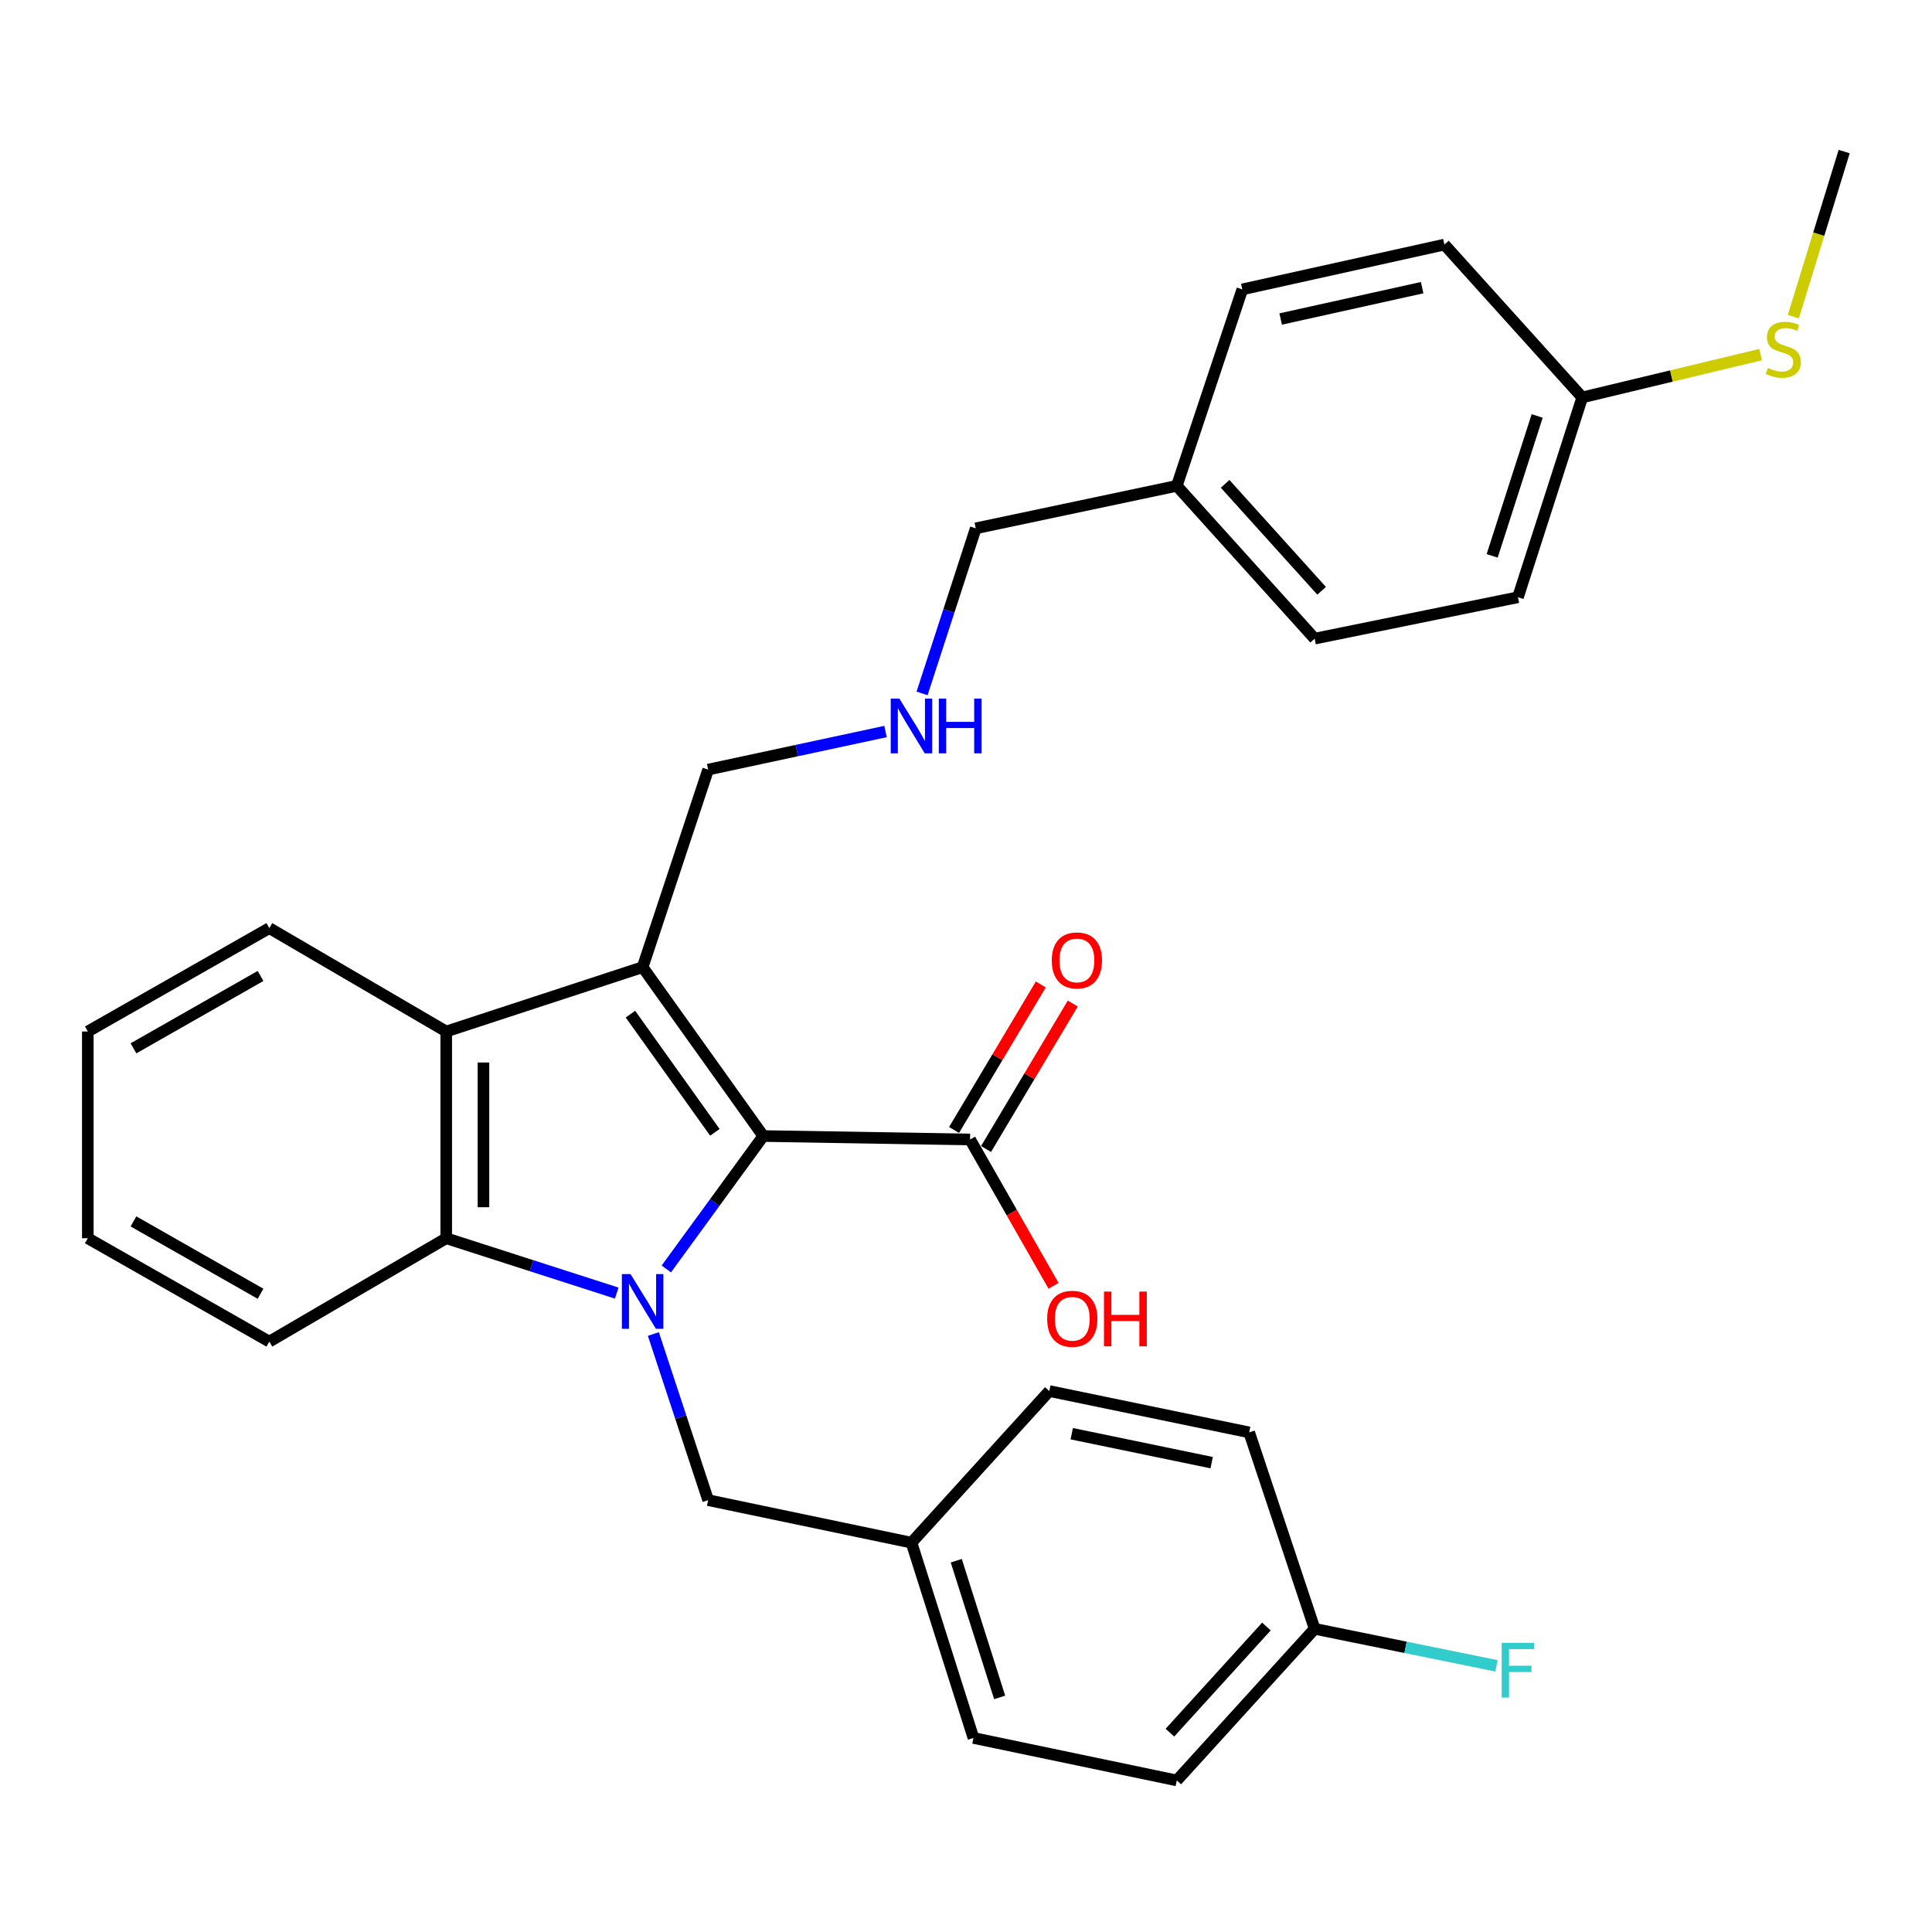 <?xml version='1.0' encoding='iso-8859-1'?>
<svg version='1.1' baseProfile='full'
              xmlns='http://www.w3.org/2000/svg'
                      xmlns:rdkit='http://www.rdkit.org/xml'
                      xmlns:xlink='http://www.w3.org/1999/xlink'
                  xml:space='preserve'
width='1000px' height='1000px' viewBox='0 0 1000 1000'>
<!-- END OF HEADER -->
<rect style='opacity:1.0;fill:#FFFFFF;stroke:none' width='1000' height='1000' x='0' y='0'> </rect>
<path class='bond-0' d='M 344.884,656.809 L 369.975,622.408' style='fill:none;fill-rule:evenodd;stroke:#0000FF;stroke-width:6px;stroke-linecap:butt;stroke-linejoin:miter;stroke-opacity:1' />
<path class='bond-0' d='M 369.975,622.408 L 395.067,588.008' style='fill:none;fill-rule:evenodd;stroke:#000000;stroke-width:6px;stroke-linecap:butt;stroke-linejoin:miter;stroke-opacity:1' />
<path class='bond-2' d='M 319.214,669.304 L 275.09,655.109' style='fill:none;fill-rule:evenodd;stroke:#0000FF;stroke-width:6px;stroke-linecap:butt;stroke-linejoin:miter;stroke-opacity:1' />
<path class='bond-2' d='M 275.09,655.109 L 230.966,640.913' style='fill:none;fill-rule:evenodd;stroke:#000000;stroke-width:6px;stroke-linecap:butt;stroke-linejoin:miter;stroke-opacity:1' />
<path class='bond-5' d='M 338.185,690.486 L 352.361,733.48' style='fill:none;fill-rule:evenodd;stroke:#0000FF;stroke-width:6px;stroke-linecap:butt;stroke-linejoin:miter;stroke-opacity:1' />
<path class='bond-5' d='M 352.361,733.48 L 366.537,776.474' style='fill:none;fill-rule:evenodd;stroke:#000000;stroke-width:6px;stroke-linecap:butt;stroke-linejoin:miter;stroke-opacity:1' />
<path class='bond-1' d='M 395.067,588.008 L 332.623,500.599' style='fill:none;fill-rule:evenodd;stroke:#000000;stroke-width:6px;stroke-linecap:butt;stroke-linejoin:miter;stroke-opacity:1' />
<path class='bond-1' d='M 370.021,586.098 L 326.31,524.912' style='fill:none;fill-rule:evenodd;stroke:#000000;stroke-width:6px;stroke-linecap:butt;stroke-linejoin:miter;stroke-opacity:1' />
<path class='bond-4' d='M 395.067,588.008 L 502.098,589.796' style='fill:none;fill-rule:evenodd;stroke:#000000;stroke-width:6px;stroke-linecap:butt;stroke-linejoin:miter;stroke-opacity:1' />
<path class='bond-7' d='M 332.623,500.599 L 366.537,398.343' style='fill:none;fill-rule:evenodd;stroke:#000000;stroke-width:6px;stroke-linecap:butt;stroke-linejoin:miter;stroke-opacity:1' />
<path class='bond-30' d='M 332.623,500.599 L 230.966,533.904' style='fill:none;fill-rule:evenodd;stroke:#000000;stroke-width:6px;stroke-linecap:butt;stroke-linejoin:miter;stroke-opacity:1' />
<path class='bond-3' d='M 230.966,640.913 L 230.966,533.904' style='fill:none;fill-rule:evenodd;stroke:#000000;stroke-width:6px;stroke-linecap:butt;stroke-linejoin:miter;stroke-opacity:1' />
<path class='bond-3' d='M 250.236,624.862 L 250.236,549.955' style='fill:none;fill-rule:evenodd;stroke:#000000;stroke-width:6px;stroke-linecap:butt;stroke-linejoin:miter;stroke-opacity:1' />
<path class='bond-16' d='M 230.966,640.913 L 139.404,694.418' style='fill:none;fill-rule:evenodd;stroke:#000000;stroke-width:6px;stroke-linecap:butt;stroke-linejoin:miter;stroke-opacity:1' />
<path class='bond-17' d='M 230.966,533.904 L 139.404,480.388' style='fill:none;fill-rule:evenodd;stroke:#000000;stroke-width:6px;stroke-linecap:butt;stroke-linejoin:miter;stroke-opacity:1' />
<path class='bond-6' d='M 510.374,594.73 L 532.821,557.079' style='fill:none;fill-rule:evenodd;stroke:#000000;stroke-width:6px;stroke-linecap:butt;stroke-linejoin:miter;stroke-opacity:1' />
<path class='bond-6' d='M 532.821,557.079 L 555.268,519.428' style='fill:none;fill-rule:evenodd;stroke:#FF0000;stroke-width:6px;stroke-linecap:butt;stroke-linejoin:miter;stroke-opacity:1' />
<path class='bond-6' d='M 493.823,584.862 L 516.27,547.211' style='fill:none;fill-rule:evenodd;stroke:#000000;stroke-width:6px;stroke-linecap:butt;stroke-linejoin:miter;stroke-opacity:1' />
<path class='bond-6' d='M 516.27,547.211 L 538.717,509.561' style='fill:none;fill-rule:evenodd;stroke:#FF0000;stroke-width:6px;stroke-linecap:butt;stroke-linejoin:miter;stroke-opacity:1' />
<path class='bond-10' d='M 502.098,589.796 L 523.709,627.666' style='fill:none;fill-rule:evenodd;stroke:#000000;stroke-width:6px;stroke-linecap:butt;stroke-linejoin:miter;stroke-opacity:1' />
<path class='bond-10' d='M 523.709,627.666 L 545.319,665.536' style='fill:none;fill-rule:evenodd;stroke:#FF0000;stroke-width:6px;stroke-linecap:butt;stroke-linejoin:miter;stroke-opacity:1' />
<path class='bond-9' d='M 366.537,776.474 L 471.781,798.484' style='fill:none;fill-rule:evenodd;stroke:#000000;stroke-width:6px;stroke-linecap:butt;stroke-linejoin:miter;stroke-opacity:1' />
<path class='bond-8' d='M 366.537,398.343 L 412.444,388.49' style='fill:none;fill-rule:evenodd;stroke:#000000;stroke-width:6px;stroke-linecap:butt;stroke-linejoin:miter;stroke-opacity:1' />
<path class='bond-8' d='M 412.444,388.49 L 458.35,378.637' style='fill:none;fill-rule:evenodd;stroke:#0000FF;stroke-width:6px;stroke-linecap:butt;stroke-linejoin:miter;stroke-opacity:1' />
<path class='bond-26' d='M 477.262,358.906 L 491.157,316.186' style='fill:none;fill-rule:evenodd;stroke:#0000FF;stroke-width:6px;stroke-linecap:butt;stroke-linejoin:miter;stroke-opacity:1' />
<path class='bond-26' d='M 491.157,316.186 L 505.053,273.466' style='fill:none;fill-rule:evenodd;stroke:#000000;stroke-width:6px;stroke-linecap:butt;stroke-linejoin:miter;stroke-opacity:1' />
<path class='bond-18' d='M 471.781,798.484 L 543.121,720.004' style='fill:none;fill-rule:evenodd;stroke:#000000;stroke-width:6px;stroke-linecap:butt;stroke-linejoin:miter;stroke-opacity:1' />
<path class='bond-19' d='M 471.781,798.484 L 503.865,899.563' style='fill:none;fill-rule:evenodd;stroke:#000000;stroke-width:6px;stroke-linecap:butt;stroke-linejoin:miter;stroke-opacity:1' />
<path class='bond-19' d='M 494.96,807.816 L 517.419,878.572' style='fill:none;fill-rule:evenodd;stroke:#000000;stroke-width:6px;stroke-linecap:butt;stroke-linejoin:miter;stroke-opacity:1' />
<path class='bond-11' d='M 818.974,205.702 L 785.691,309.136' style='fill:none;fill-rule:evenodd;stroke:#000000;stroke-width:6px;stroke-linecap:butt;stroke-linejoin:miter;stroke-opacity:1' />
<path class='bond-11' d='M 795.638,215.314 L 772.341,287.718' style='fill:none;fill-rule:evenodd;stroke:#000000;stroke-width:6px;stroke-linecap:butt;stroke-linejoin:miter;stroke-opacity:1' />
<path class='bond-13' d='M 818.974,205.702 L 865.134,194.62' style='fill:none;fill-rule:evenodd;stroke:#000000;stroke-width:6px;stroke-linecap:butt;stroke-linejoin:miter;stroke-opacity:1' />
<path class='bond-13' d='M 865.134,194.62 L 911.295,183.538' style='fill:none;fill-rule:evenodd;stroke:#CCCC00;stroke-width:6px;stroke-linecap:butt;stroke-linejoin:miter;stroke-opacity:1' />
<path class='bond-33' d='M 818.974,205.702 L 747.623,126.6' style='fill:none;fill-rule:evenodd;stroke:#000000;stroke-width:6px;stroke-linecap:butt;stroke-linejoin:miter;stroke-opacity:1' />
<path class='bond-12' d='M 680.459,843.072 L 609.108,921.552' style='fill:none;fill-rule:evenodd;stroke:#000000;stroke-width:6px;stroke-linecap:butt;stroke-linejoin:miter;stroke-opacity:1' />
<path class='bond-12' d='M 655.498,841.881 L 605.553,896.817' style='fill:none;fill-rule:evenodd;stroke:#000000;stroke-width:6px;stroke-linecap:butt;stroke-linejoin:miter;stroke-opacity:1' />
<path class='bond-15' d='M 680.459,843.072 L 727.523,852.652' style='fill:none;fill-rule:evenodd;stroke:#000000;stroke-width:6px;stroke-linecap:butt;stroke-linejoin:miter;stroke-opacity:1' />
<path class='bond-15' d='M 727.523,852.652 L 774.587,862.232' style='fill:none;fill-rule:evenodd;stroke:#33CCCC;stroke-width:6px;stroke-linecap:butt;stroke-linejoin:miter;stroke-opacity:1' />
<path class='bond-31' d='M 680.459,843.072 L 646.576,741.404' style='fill:none;fill-rule:evenodd;stroke:#000000;stroke-width:6px;stroke-linecap:butt;stroke-linejoin:miter;stroke-opacity:1' />
<path class='bond-27' d='M 928.223,163.92 L 941.384,121.184' style='fill:none;fill-rule:evenodd;stroke:#CCCC00;stroke-width:6px;stroke-linecap:butt;stroke-linejoin:miter;stroke-opacity:1' />
<path class='bond-27' d='M 941.384,121.184 L 954.545,78.448' style='fill:none;fill-rule:evenodd;stroke:#000000;stroke-width:6px;stroke-linecap:butt;stroke-linejoin:miter;stroke-opacity:1' />
<path class='bond-14' d='M 609.108,251.477 L 505.053,273.466' style='fill:none;fill-rule:evenodd;stroke:#000000;stroke-width:6px;stroke-linecap:butt;stroke-linejoin:miter;stroke-opacity:1' />
<path class='bond-24' d='M 609.108,251.477 L 643.012,149.788' style='fill:none;fill-rule:evenodd;stroke:#000000;stroke-width:6px;stroke-linecap:butt;stroke-linejoin:miter;stroke-opacity:1' />
<path class='bond-25' d='M 609.108,251.477 L 680.459,330.557' style='fill:none;fill-rule:evenodd;stroke:#000000;stroke-width:6px;stroke-linecap:butt;stroke-linejoin:miter;stroke-opacity:1' />
<path class='bond-25' d='M 634.117,250.431 L 684.063,305.787' style='fill:none;fill-rule:evenodd;stroke:#000000;stroke-width:6px;stroke-linecap:butt;stroke-linejoin:miter;stroke-opacity:1' />
<path class='bond-28' d='M 139.404,694.418 L 45.455,640.913' style='fill:none;fill-rule:evenodd;stroke:#000000;stroke-width:6px;stroke-linecap:butt;stroke-linejoin:miter;stroke-opacity:1' />
<path class='bond-28' d='M 134.848,669.648 L 69.083,632.195' style='fill:none;fill-rule:evenodd;stroke:#000000;stroke-width:6px;stroke-linecap:butt;stroke-linejoin:miter;stroke-opacity:1' />
<path class='bond-32' d='M 139.404,480.388 L 45.455,533.904' style='fill:none;fill-rule:evenodd;stroke:#000000;stroke-width:6px;stroke-linecap:butt;stroke-linejoin:miter;stroke-opacity:1' />
<path class='bond-32' d='M 134.849,505.159 L 69.085,542.62' style='fill:none;fill-rule:evenodd;stroke:#000000;stroke-width:6px;stroke-linecap:butt;stroke-linejoin:miter;stroke-opacity:1' />
<path class='bond-23' d='M 543.121,720.004 L 646.576,741.404' style='fill:none;fill-rule:evenodd;stroke:#000000;stroke-width:6px;stroke-linecap:butt;stroke-linejoin:miter;stroke-opacity:1' />
<path class='bond-23' d='M 554.736,742.084 L 627.155,757.064' style='fill:none;fill-rule:evenodd;stroke:#000000;stroke-width:6px;stroke-linecap:butt;stroke-linejoin:miter;stroke-opacity:1' />
<path class='bond-22' d='M 503.865,899.563 L 609.108,921.552' style='fill:none;fill-rule:evenodd;stroke:#000000;stroke-width:6px;stroke-linecap:butt;stroke-linejoin:miter;stroke-opacity:1' />
<path class='bond-20' d='M 747.623,126.6 L 643.012,149.788' style='fill:none;fill-rule:evenodd;stroke:#000000;stroke-width:6px;stroke-linecap:butt;stroke-linejoin:miter;stroke-opacity:1' />
<path class='bond-20' d='M 736.102,148.891 L 662.873,165.123' style='fill:none;fill-rule:evenodd;stroke:#000000;stroke-width:6px;stroke-linecap:butt;stroke-linejoin:miter;stroke-opacity:1' />
<path class='bond-21' d='M 785.691,309.136 L 680.459,330.557' style='fill:none;fill-rule:evenodd;stroke:#000000;stroke-width:6px;stroke-linecap:butt;stroke-linejoin:miter;stroke-opacity:1' />
<path class='bond-29' d='M 45.455,640.913 L 45.455,533.904' style='fill:none;fill-rule:evenodd;stroke:#000000;stroke-width:6px;stroke-linecap:butt;stroke-linejoin:miter;stroke-opacity:1' />
<path  class='atom-0' d='M 326.363 659.458
L 335.643 674.458
Q 336.563 675.938, 338.043 678.618
Q 339.523 681.298, 339.603 681.458
L 339.603 659.458
L 343.363 659.458
L 343.363 687.778
L 339.483 687.778
L 329.523 671.378
Q 328.363 669.458, 327.123 667.258
Q 325.923 665.058, 325.563 664.378
L 325.563 687.778
L 321.883 687.778
L 321.883 659.458
L 326.363 659.458
' fill='#0000FF'/>
<path  class='atom-7' d='M 544.402 497.115
Q 544.402 490.315, 547.762 486.515
Q 551.122 482.715, 557.402 482.715
Q 563.682 482.715, 567.042 486.515
Q 570.402 490.315, 570.402 497.115
Q 570.402 503.995, 567.002 507.915
Q 563.602 511.795, 557.402 511.795
Q 551.162 511.795, 547.762 507.915
Q 544.402 504.035, 544.402 497.115
M 557.402 508.595
Q 561.722 508.595, 564.042 505.715
Q 566.402 502.795, 566.402 497.115
Q 566.402 491.555, 564.042 488.755
Q 561.722 485.915, 557.402 485.915
Q 553.082 485.915, 550.722 488.715
Q 548.402 491.515, 548.402 497.115
Q 548.402 502.835, 550.722 505.715
Q 553.082 508.595, 557.402 508.595
' fill='#FF0000'/>
<path  class='atom-9' d='M 465.521 361.595
L 474.801 376.595
Q 475.721 378.075, 477.201 380.755
Q 478.681 383.435, 478.761 383.595
L 478.761 361.595
L 482.521 361.595
L 482.521 389.915
L 478.641 389.915
L 468.681 373.515
Q 467.521 371.595, 466.281 369.395
Q 465.081 367.195, 464.721 366.515
L 464.721 389.915
L 461.041 389.915
L 461.041 361.595
L 465.521 361.595
' fill='#0000FF'/>
<path  class='atom-9' d='M 485.921 361.595
L 489.761 361.595
L 489.761 373.635
L 504.241 373.635
L 504.241 361.595
L 508.081 361.595
L 508.081 389.915
L 504.241 389.915
L 504.241 376.835
L 489.761 376.835
L 489.761 389.915
L 485.921 389.915
L 485.921 361.595
' fill='#0000FF'/>
<path  class='atom-11' d='M 542.014 682.605
Q 542.014 675.805, 545.374 672.005
Q 548.734 668.205, 555.014 668.205
Q 561.294 668.205, 564.654 672.005
Q 568.014 675.805, 568.014 682.605
Q 568.014 689.485, 564.614 693.405
Q 561.214 697.285, 555.014 697.285
Q 548.774 697.285, 545.374 693.405
Q 542.014 689.525, 542.014 682.605
M 555.014 694.085
Q 559.334 694.085, 561.654 691.205
Q 564.014 688.285, 564.014 682.605
Q 564.014 677.045, 561.654 674.245
Q 559.334 671.405, 555.014 671.405
Q 550.694 671.405, 548.334 674.205
Q 546.014 677.005, 546.014 682.605
Q 546.014 688.325, 548.334 691.205
Q 550.694 694.085, 555.014 694.085
' fill='#FF0000'/>
<path  class='atom-11' d='M 571.414 668.525
L 575.254 668.525
L 575.254 680.565
L 589.734 680.565
L 589.734 668.525
L 593.574 668.525
L 593.574 696.845
L 589.734 696.845
L 589.734 683.765
L 575.254 683.765
L 575.254 696.845
L 571.414 696.845
L 571.414 668.525
' fill='#FF0000'/>
<path  class='atom-14' d='M 915.051 190.436
Q 915.371 190.556, 916.691 191.116
Q 918.011 191.676, 919.451 192.036
Q 920.931 192.356, 922.371 192.356
Q 925.051 192.356, 926.611 191.076
Q 928.171 189.756, 928.171 187.476
Q 928.171 185.916, 927.371 184.956
Q 926.611 183.996, 925.411 183.476
Q 924.211 182.956, 922.211 182.356
Q 919.691 181.596, 918.171 180.876
Q 916.691 180.156, 915.611 178.636
Q 914.571 177.116, 914.571 174.556
Q 914.571 170.996, 916.971 168.796
Q 919.411 166.596, 924.211 166.596
Q 927.491 166.596, 931.211 168.156
L 930.291 171.236
Q 926.891 169.836, 924.331 169.836
Q 921.571 169.836, 920.051 170.996
Q 918.531 172.116, 918.571 174.076
Q 918.571 175.596, 919.331 176.516
Q 920.131 177.436, 921.251 177.956
Q 922.411 178.476, 924.331 179.076
Q 926.891 179.876, 928.411 180.676
Q 929.931 181.476, 931.011 183.116
Q 932.131 184.716, 932.131 187.476
Q 932.131 191.396, 929.491 193.516
Q 926.891 195.596, 922.531 195.596
Q 920.011 195.596, 918.091 195.036
Q 916.211 194.516, 913.971 193.596
L 915.051 190.436
' fill='#CCCC00'/>
<path  class='atom-16' d='M 777.271 850.333
L 794.111 850.333
L 794.111 853.573
L 781.071 853.573
L 781.071 862.173
L 792.671 862.173
L 792.671 865.453
L 781.071 865.453
L 781.071 878.653
L 777.271 878.653
L 777.271 850.333
' fill='#33CCCC'/>
</svg>

